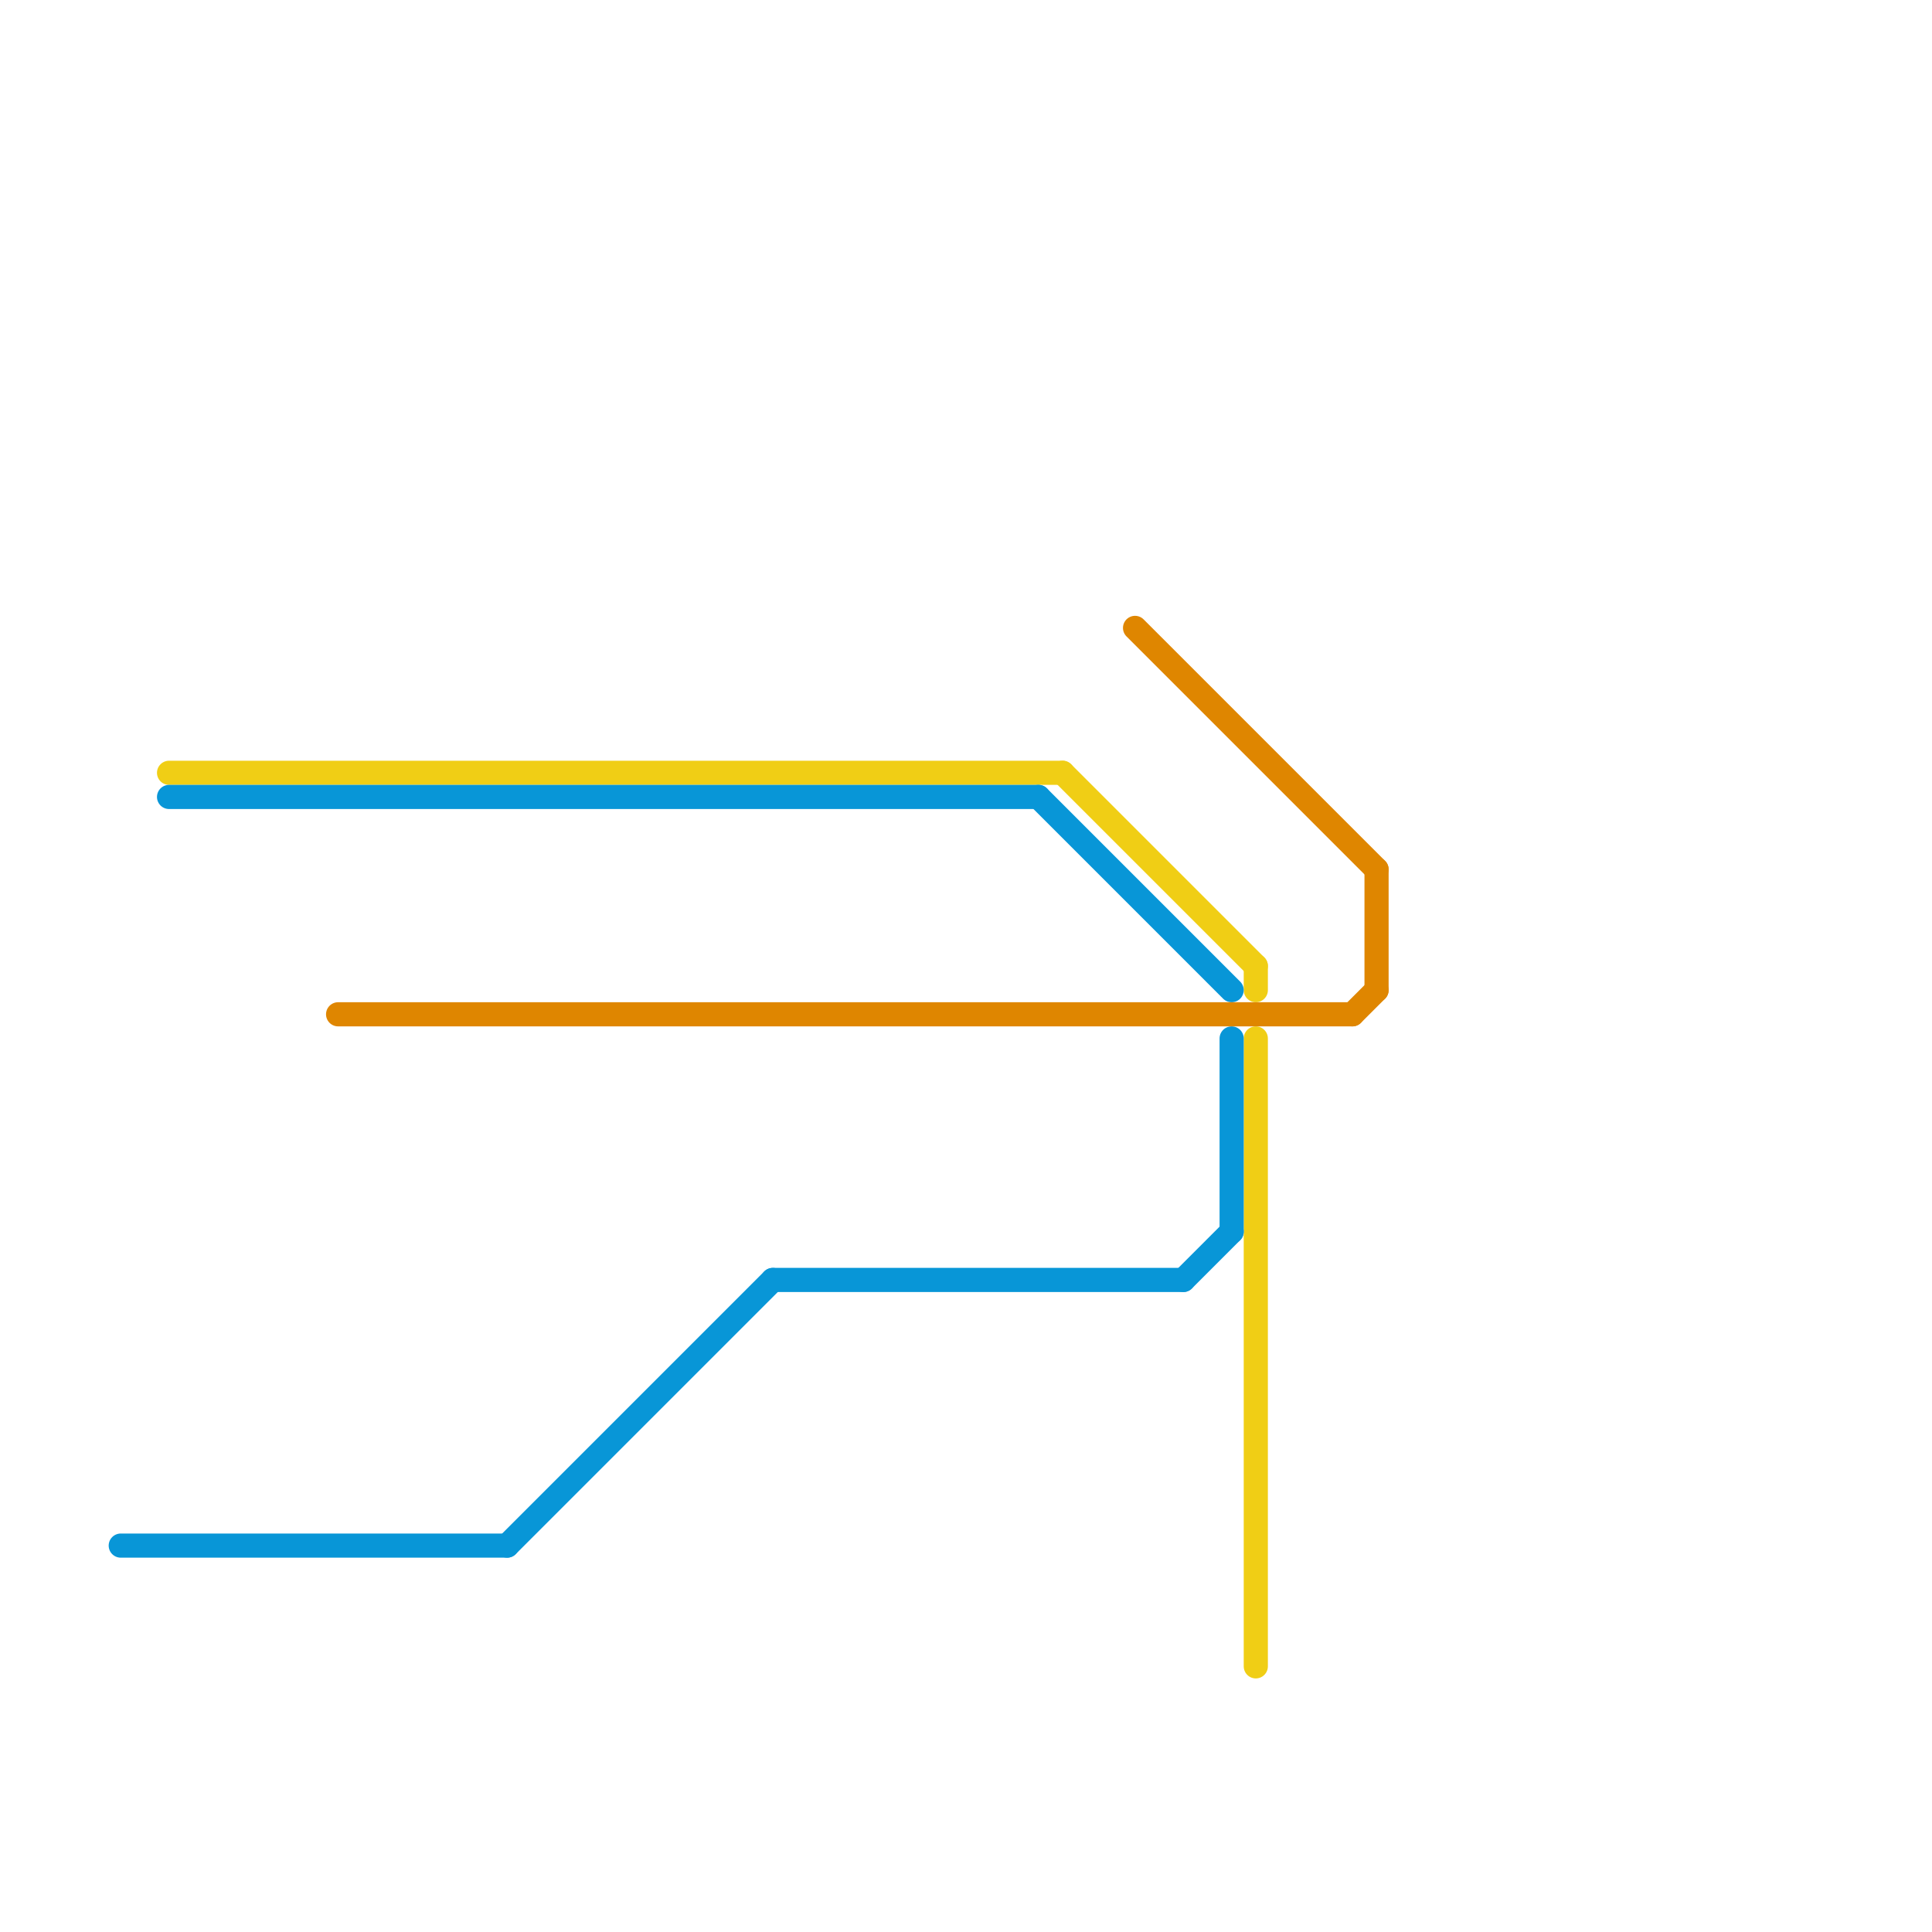 
<svg version="1.1" xmlns="http://www.w3.org/2000/svg" viewBox="0 0 80 80">
<style>text { font: 1px Helvetica; font-weight: 600; white-space: pre; dominant-baseline: central; } line { stroke-width: 1; fill: none; stroke-linecap: round; stroke-linejoin: round; } .c0 { stroke: #f0ce15 } .c1 { stroke: #0896d7 } .c2 { stroke: #df8600 }</style><defs><g id="wm-xf"><circle r="1.2" fill="#000"/><circle r="0.9" fill="#fff"/><circle r="0.6" fill="#000"/><circle r="0.3" fill="#fff"/></g><g id="wm"><circle r="0.6" fill="#000"/><circle r="0.3" fill="#fff"/></g></defs><line class="c0" x1="52" y1="43" x2="52" y2="69"/><line class="c0" x1="7" y1="32" x2="44" y2="32"/><line class="c0" x1="52" y1="40" x2="52" y2="41"/><line class="c0" x1="44" y1="32" x2="52" y2="40"/><line class="c1" x1="21" y1="64" x2="32" y2="53"/><line class="c1" x1="5" y1="64" x2="21" y2="64"/><line class="c1" x1="49" y1="53" x2="51" y2="51"/><line class="c1" x1="7" y1="33" x2="43" y2="33"/><line class="c1" x1="51" y1="43" x2="51" y2="51"/><line class="c1" x1="43" y1="33" x2="51" y2="41"/><line class="c1" x1="32" y1="53" x2="49" y2="53"/><line class="c2" x1="56" y1="42" x2="57" y2="41"/><line class="c2" x1="47" y1="26" x2="57" y2="36"/><line class="c2" x1="14" y1="42" x2="56" y2="42"/><line class="c2" x1="57" y1="36" x2="57" y2="41"/>
</svg>
